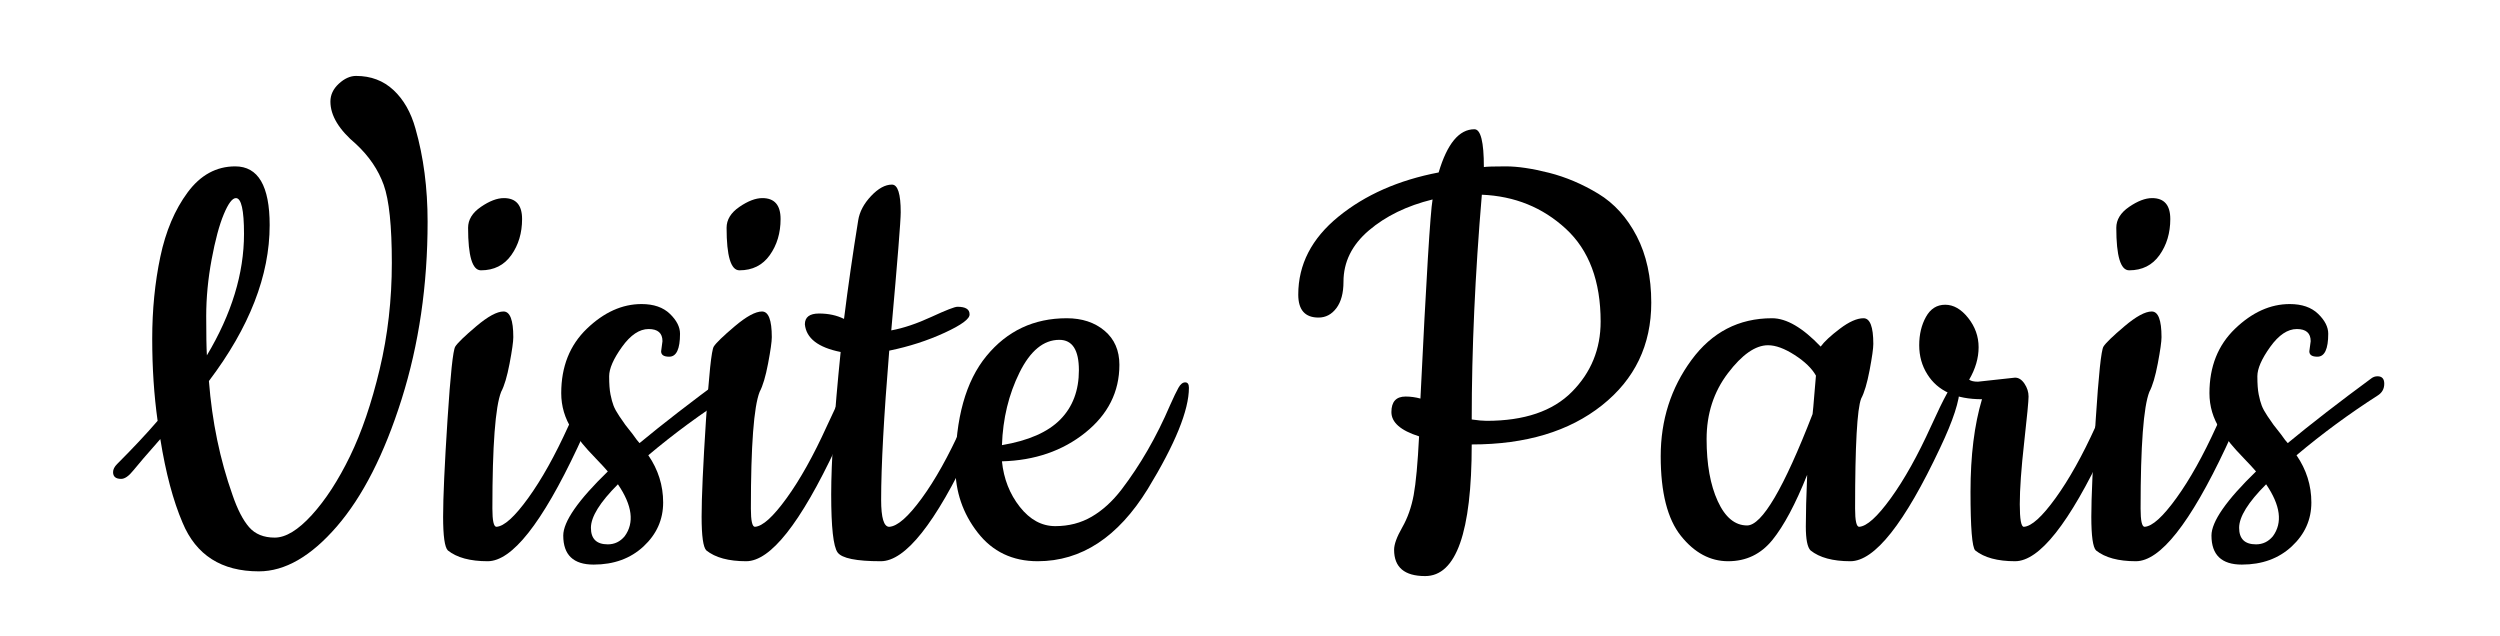 <?xml version="1.0" encoding="iso-8859-1"?>
<!-- Generator: Adobe Illustrator 21.0.2, SVG Export Plug-In . SVG Version: 6.00 Build 0)  -->
<svg version="1.1" id="Layer_1" xmlns="http://www.w3.org/2000/svg" xmlns:xlink="http://www.w3.org/1999/xlink" x="0px" y="0px"
	 viewBox="0 0 2793.279 711.071" style="enable-background:new 0 0 2793.279 711.071;" xml:space="preserve">
<g>
	<path d="M289.226,638.377c-41.737,0-70.135-18.1-85.218-54.298c-10.558-24.627-18.854-55.807-24.887-93.514
		c-15.083,17.098-25.146,28.787-30.166,35.067c-5.031,6.292-9.556,9.427-13.574,9.427c-6.033,0-9.05-2.51-9.05-7.542
		c0-3.016,1.508-6.033,4.525-9.049c17.593-17.593,32.675-33.677,45.249-48.265c-4.03-28.658-6.033-59.2-6.033-91.628
		s3.017-62.971,9.05-91.628c6.033-28.657,16.214-52.66,30.542-72.021c14.329-19.349,32.051-29.035,53.167-29.035
		c25.641,0,38.461,21.87,38.461,65.61c0,56.313-22.624,114.382-67.873,174.207c3.512,45.249,12.314,87.74,26.395,127.45
		c5.527,16.096,11.689,28.033,18.477,35.822c6.788,7.801,16.332,11.689,28.658,11.689c12.313,0,26.136-8.413,41.478-25.264
		c15.331-16.838,29.53-38.708,42.609-65.61c13.068-26.89,24.132-59.318,33.182-97.284c9.05-37.955,13.575-77.547,13.575-118.778
		c0-41.218-3.017-70.253-9.05-87.104c-6.033-16.838-16.344-32.051-30.92-45.625c-19.113-16.084-28.657-31.921-28.657-47.511
		c0-7.542,3.134-14.199,9.427-19.985c6.28-5.774,12.691-8.673,19.23-8.673c16.591,0,30.543,5.279,41.855,15.837
		c11.312,10.558,19.478,24.887,24.51,42.986c9.05,31.674,13.574,66.365,13.574,104.072c0,70.889-9.686,137.006-29.034,198.339
		c-19.36,61.345-43.493,108.726-72.398,142.156C347.413,621.668,318.378,638.377,289.226,638.377z M272.635,261.305
		c0-26.643-3.017-39.97-9.05-39.97c-4.03,0-8.555,6.033-13.575,18.1c-5.031,12.066-9.556,28.917-13.575,50.527
		c-4.03,21.623-6.033,42.739-6.033,63.348c0,20.621,0.247,35.197,0.754,43.74C258.801,350.8,272.635,305.552,272.635,261.305z"/>
	<path d="M544.872,627.064c-19.608,0-34.443-4.018-44.495-12.066c-3.523-3.512-5.279-16.084-5.279-37.708
		c0-21.611,1.626-57.692,4.902-108.219c3.264-50.527,6.151-77.794,8.673-81.825c2.51-4.018,10.299-11.56,23.378-22.624
		c13.068-11.053,23.249-16.591,30.542-16.591c7.282,0,10.935,9.557,10.935,28.658c0,5.031-1.39,14.835-4.147,29.412
		c-2.769,14.588-5.916,25.146-9.427,31.674c-6.54,16.591-9.804,60.084-9.804,130.467c0,13.574,1.508,20.362,4.525,20.362
		c8.543-0.495,20.362-11.183,35.445-32.051c15.083-20.857,30.036-47.629,44.872-80.316c14.824-32.676,23.873-49.02,27.149-49.02
		c3.264,0,4.902,2.015,4.902,6.033c0,14.081-7.294,36.458-21.87,67.119C605.451,584.832,572.021,627.064,544.872,627.064z
		 M523.002,254.518c0-9.05,4.772-16.838,14.329-23.378c9.544-6.528,18.1-9.804,25.641-9.804c13.574,0,20.362,7.801,20.362,23.378
		c0,15.589-4.03,29.035-12.066,40.347c-8.048,11.312-19.36,16.968-33.937,16.968C527.774,302.029,523.002,286.192,523.002,254.518z"
		/>
	<path d="M738.678,392.526l1.508-11.312c0-9.05-5.161-13.575-15.46-13.575c-10.311,0-20.244,6.669-29.789,19.985
		c-9.557,13.327-14.329,24.262-14.329,32.805c0,8.555,0.495,15.342,1.508,20.362c1.002,5.031,2.133,9.179,3.394,12.443
		c1.249,3.276,3.394,7.164,6.41,11.689s5.279,7.801,6.787,9.804l8.295,10.558c3.512,5.032,6.033,8.296,7.542,9.804
		c26.136-21.611,57.315-45.744,93.514-72.398c2.003-1.508,4.266-2.262,6.788-2.262c5.02,0,7.541,2.769,7.541,8.295
		c0,5.538-2.262,9.804-6.787,12.82c-32.181,20.621-62.594,42.986-91.251,67.119c11.053,16.096,16.591,33.689,16.591,52.79
		c0,19.113-7.294,35.445-21.87,49.02c-14.588,13.574-33.182,20.362-55.807,20.362c-22.624,0-33.937-10.806-33.937-32.428
		c0-15.578,16.591-39.463,49.773-71.644c-2.521-3.017-7.046-7.918-13.574-14.706c-6.54-6.788-11.442-12.184-14.706-16.214
		c-3.276-4.018-7.164-9.297-11.689-15.837c-8.048-12.561-12.066-26.136-12.066-40.724c0-29.659,9.544-53.662,28.657-72.021
		c19.101-18.347,39.463-27.526,61.086-27.526c13.574,0,24.132,3.653,31.674,10.935c7.542,7.294,11.312,14.706,11.312,22.247
		c0,17.098-4.03,25.641-12.066,25.641C741.694,398.559,738.678,396.556,738.678,392.526z M690.412,541.092
		c-20.115,20.115-30.166,36.329-30.166,48.642c0,12.326,6.281,18.477,18.854,18.477c7.542,0,13.822-3.017,18.854-9.049
		C709.007,584.078,706.497,564.73,690.412,541.092z"/>
	<path d="M833.694,627.064c-19.608,0-34.443-4.018-44.495-12.066c-3.523-3.512-5.279-16.084-5.279-37.708
		c0-21.611,1.626-57.692,4.902-108.219c3.264-50.527,6.151-77.794,8.673-81.825c2.51-4.018,10.299-11.56,23.378-22.624
		c13.068-11.053,23.249-16.591,30.542-16.591c7.282,0,10.935,9.557,10.935,28.658c0,5.031-1.39,14.835-4.147,29.412
		c-2.769,14.588-5.916,25.146-9.427,31.674c-6.54,16.591-9.804,60.084-9.804,130.467c0,13.574,1.508,20.362,4.525,20.362
		c8.543-0.495,20.362-11.183,35.445-32.051c15.083-20.857,30.036-47.629,44.872-80.316c14.824-32.676,23.873-49.02,27.149-49.02
		c3.264,0,4.902,2.015,4.902,6.033c0,14.081-7.294,36.458-21.87,67.119C894.272,584.832,860.843,627.064,833.694,627.064z
		 M811.824,254.518c0-9.05,4.772-16.838,14.329-23.378c9.544-6.528,18.1-9.804,25.641-9.804c13.574,0,20.362,7.801,20.362,23.378
		c0,15.589-4.03,29.035-12.066,40.347c-8.048,11.312-19.36,16.968-33.937,16.968C816.596,302.029,811.824,286.192,811.824,254.518z"
		/>
	<path d="M1084.814,500.368c-39.722,84.464-73.281,126.696-100.678,126.696c-27.409,0-43.493-3.275-48.265-9.804
		c-4.784-6.528-7.165-28.151-7.165-64.856c0-36.693,3.512-89.743,10.558-159.124c-25.134-5.02-38.461-15.33-39.97-30.92
		c0-8.036,5.279-12.066,15.837-12.066c10.558,0,19.855,2.015,27.903,6.033c4.525-36.199,9.804-72.893,15.837-110.105
		c1.508-9.545,6.28-18.594,14.329-27.149c8.036-8.543,15.837-12.82,23.378-12.82c6.528,0,9.804,10.311,9.804,30.92
		c0,9.557-3.523,53.544-10.558,131.975c13.575-2.51,28.528-7.542,44.872-15.083c16.332-7.542,26.018-11.312,29.035-11.312
		c9.05,0,13.575,2.769,13.575,8.295c0.495,5.032-8.803,11.949-27.903,20.739c-19.113,8.803-39.722,15.46-61.84,19.985
		c-6.033,73.411-9.05,128.958-9.05,166.666c0,20.115,3.017,30.166,9.05,30.166c9.05-0.495,21.116-11.053,36.199-31.674
		c15.083-20.609,30.036-47.381,44.872-80.316c14.824-32.923,23.873-49.396,27.149-49.396c3.264,0,4.902,2.015,4.902,6.033
		C1106.684,447.331,1099.39,469.708,1084.814,500.368z"/>
	<path d="M1159.466,627.064c-28.163,0-50.527-10.676-67.119-32.051c-16.591-21.363-24.887-45.625-24.887-72.775
		c0-54.793,11.56-96.271,34.69-124.434c23.119-28.151,53.038-42.232,89.743-42.232c17.086,0,31.167,4.654,42.232,13.952
		c11.053,9.309,16.591,22,16.591,38.084c0,30.166-12.703,55.429-38.084,75.791c-25.393,20.362-56.443,31.049-93.137,32.051
		c2.003,19.607,8.673,36.576,19.985,50.904c11.313,14.329,24.51,21.493,39.593,21.493c15.083,0,28.657-3.511,40.724-10.558
		c12.066-7.035,23.119-17.086,33.182-30.166c21.116-27.644,39.215-59.07,54.298-94.268c4.018-9.05,7.165-15.578,9.427-19.608
		c2.263-4.018,4.772-6.033,7.542-6.033c2.757,0,4.148,2.015,4.148,6.033c0,25.146-15.342,62.853-46.003,113.122
		C1249.209,600.174,1208.226,627.064,1159.466,627.064z M1119.496,497.352c29.659-5.02,51.4-14.576,65.233-28.657
		c13.822-14.07,20.739-32.428,20.739-55.053c0-22.624-7.294-33.936-21.87-33.936c-17.604,0-32.428,12.196-44.495,36.576
		C1127.037,440.673,1120.498,467.692,1119.496,497.352z"/>
	<path d="M1657.946,186.645c3.017-0.495,11.183-0.754,24.51-0.754c13.315,0,29.412,2.392,48.266,7.165
		c18.854,4.784,37.2,12.573,55.053,23.378c17.84,10.817,32.168,26.654,42.985,47.511c10.806,20.869,16.214,45.626,16.214,74.283
		c0,47.264-18.358,85.478-55.052,114.63c-36.706,29.164-85.219,43.74-145.55,43.74c0,98.039-17.345,147.058-52.036,147.058
		c-23.131,0-34.69-9.804-34.69-29.412c0-6.033,3.017-14.329,9.05-24.887s10.299-22.624,12.82-36.199
		c2.51-13.575,4.525-35.445,6.033-65.61c-20.621-6.528-30.92-15.578-30.92-27.149c0-11.56,5.279-17.345,15.837-17.345
		c5.526,0,11.054,0.754,16.592,2.263c6.527-134.237,11.053-208.391,13.574-222.472c-28.657,7.046-52.413,18.606-71.267,34.69
		c-18.854,16.096-28.28,35.197-28.28,57.315c0,12.573-2.64,22.377-7.918,29.412c-5.279,7.046-11.949,10.558-19.985,10.558
		c-15.083,0-22.624-8.543-22.624-25.641c0-33.677,14.953-62.711,44.871-87.104c29.907-24.38,67.236-40.841,111.99-49.396
		c9.545-32.169,22.872-48.266,39.97-48.266C1654.423,144.413,1657.946,158.494,1657.946,186.645z M1788.412,359.343
		c0-45.249-12.949-79.809-38.838-103.694c-25.9-23.874-57.197-36.576-93.891-38.084c-7.542,88.989-11.313,172.698-11.313,251.129
		c7.035,1.013,12.562,1.508,16.591,1.508c42.232,0,74.024-10.806,95.399-32.428C1777.725,416.164,1788.412,390.016,1788.412,359.343
		z"/>
	<path d="M2067.441,627.064c-19.607,0-34.443-4.018-44.494-12.066c-3.523-3.512-5.279-12.443-5.279-26.772
		c0-14.329,0.495-33.559,1.509-57.692c-13.08,32.688-26.019,56.938-38.839,72.775s-29.294,23.755-49.396,23.755
		c-20.114,0-37.707-9.427-52.79-28.28s-22.624-48.513-22.624-88.989c0-40.464,11.43-76.286,34.313-107.465
		c22.872-31.167,52.908-46.757,90.12-46.757c16.084,0,34.184,10.558,54.298,31.674c4.019-5.526,11.183-12.184,21.493-19.984
		c10.299-7.789,19.102-11.689,26.396-11.689c7.282,0,10.935,9.557,10.935,28.657c0,5.032-1.391,14.835-4.147,29.412
		c-2.77,14.588-5.915,25.146-9.427,31.674c-4.525,11.571-6.787,52.542-6.787,122.925c0,13.574,1.508,20.362,4.524,20.362
		c8.543-0.495,20.362-11.183,35.445-32.051c15.082-20.857,30.036-47.629,44.871-80.316c14.823-32.676,23.873-49.02,27.149-49.02
		c3.264,0,4.901,2.015,4.901,6.033c0,14.081-7.294,36.458-21.87,67.119C2128.02,584.832,2094.59,627.064,2067.441,627.064z
		 M1975.435,385.738c-14.081,0-29.034,10.44-44.871,31.297c-15.837,20.868-23.756,45.378-23.756,73.529
		c0,28.163,4.148,51.282,12.443,69.381c8.296,18.1,19.231,27.149,32.806,27.149c16.591,0,40.971-41.478,73.151-124.434
		c0.495-4.018,1.132-10.935,1.886-20.739c0.754-9.804,1.379-17.216,1.886-22.248c-4.525-8.036-12.443-15.707-23.756-23.001
		C1993.911,389.392,1983.979,385.738,1975.435,385.738z"/>
	<path d="M2209.971,426.462l41.478-4.525c4.019,0,7.542,2.262,10.559,6.787s4.524,9.309,4.524,14.329
		c0,5.032-1.638,22.129-4.901,51.282c-3.276,29.164-4.902,52.166-4.902,69.004c0,16.85,1.509,25.264,4.525,25.264
		c8.543-0.495,20.361-11.183,35.444-32.051c15.083-20.857,30.036-47.629,44.871-80.316c14.824-32.676,23.874-49.02,27.149-49.02
		c3.264,0,4.902,2.015,4.902,6.033c0,14.081-7.294,36.458-21.87,67.119c-39.723,84.464-73.152,126.696-100.302,126.696
		c-19.607,0-34.442-4.018-44.494-12.066c-3.523-3.512-5.279-25.382-5.279-65.61c0-40.217,4.266-74.66,12.821-103.318
		c-29.165,0-49.526-9.297-61.086-27.903c-6.033-9.544-9.05-20.362-9.05-32.428c0-12.066,2.51-22.624,7.541-31.674
		c5.021-9.05,12.185-13.575,21.493-13.575c9.298,0,17.841,4.902,25.642,14.706c7.788,9.804,11.688,20.739,11.688,32.805
		s-3.523,24.132-10.558,36.199C2202.17,425.708,2205.447,426.462,2209.971,426.462z"/>
	<path d="M2386.432,627.064c-19.607,0-34.443-4.018-44.494-12.066c-3.523-3.512-5.279-16.084-5.279-37.708
		c0-21.611,1.626-57.692,4.902-108.219c3.264-50.527,6.15-77.794,8.672-81.825c2.51-4.018,10.299-11.56,23.379-22.624
		c13.067-11.053,23.249-16.591,30.543-16.591c7.282,0,10.935,9.557,10.935,28.658c0,5.031-1.391,14.835-4.147,29.412
		c-2.77,14.588-5.915,25.146-9.427,31.674c-6.54,16.591-9.804,60.084-9.804,130.467c0,13.574,1.508,20.362,4.524,20.362
		c8.543-0.495,20.362-11.183,35.445-32.051c15.082-20.857,30.035-47.629,44.871-80.316c14.823-32.676,23.873-49.02,27.149-49.02
		c3.264,0,4.901,2.015,4.901,6.033c0,14.081-7.294,36.458-21.87,67.119C2447.011,584.832,2413.581,627.064,2386.432,627.064z
		 M2364.562,254.518c0-9.05,4.772-16.838,14.329-23.378c9.544-6.528,18.099-9.804,25.641-9.804c13.574,0,20.361,7.801,20.361,23.378
		c0,15.589-4.029,29.035-12.066,40.347c-8.048,11.312-19.359,16.968-33.936,16.968
		C2369.334,302.029,2364.562,286.192,2364.562,254.518z"/>
	<path d="M2580.238,392.526l1.508-11.312c0-9.05-5.161-13.575-15.46-13.575c-10.311,0-20.244,6.669-29.788,19.985
		c-9.557,13.327-14.329,24.262-14.329,32.805c0,8.555,0.495,15.342,1.509,20.362c1.001,5.031,2.133,9.179,3.394,12.443
		c1.249,3.276,3.394,7.164,6.41,11.689s5.279,7.801,6.787,9.804l8.296,10.558c3.511,5.032,6.033,8.296,7.541,9.804
		c26.136-21.611,57.314-45.744,93.514-72.398c2.003-1.508,4.266-2.262,6.787-2.262c5.021,0,7.542,2.769,7.542,8.295
		c0,5.538-2.263,9.804-6.787,12.82c-32.181,20.621-62.595,42.986-91.252,67.119c11.053,16.096,16.592,33.689,16.592,52.79
		c0,19.113-7.294,35.445-21.87,49.02c-14.589,13.574-33.183,20.362-55.807,20.362c-22.625,0-33.937-10.806-33.937-32.428
		c0-15.578,16.591-39.463,49.773-71.644c-2.521-3.017-7.047-7.918-13.575-14.706c-6.539-6.788-11.441-12.184-14.705-16.214
		c-3.276-4.018-7.165-9.297-11.689-15.837c-8.048-12.561-12.066-26.136-12.066-40.724c0-29.659,9.545-53.662,28.657-72.021
		c19.102-18.347,39.463-27.526,61.086-27.526c13.574,0,24.133,3.653,31.674,10.935c7.541,7.294,11.313,14.706,11.313,22.247
		c0,17.098-4.03,25.641-12.066,25.641C2583.254,398.559,2580.238,396.556,2580.238,392.526z M2531.972,541.092
		c-20.114,20.115-30.165,36.329-30.165,48.642c0,12.326,6.28,18.477,18.854,18.477c7.541,0,13.821-3.017,18.854-9.049
		C2550.567,584.078,2548.057,564.73,2531.972,541.092z"/>
</g>
<g>
</g>
<g>
</g>
<g>
</g>
<g>
</g>
<g>
</g>
<g>
</g>
</svg>
